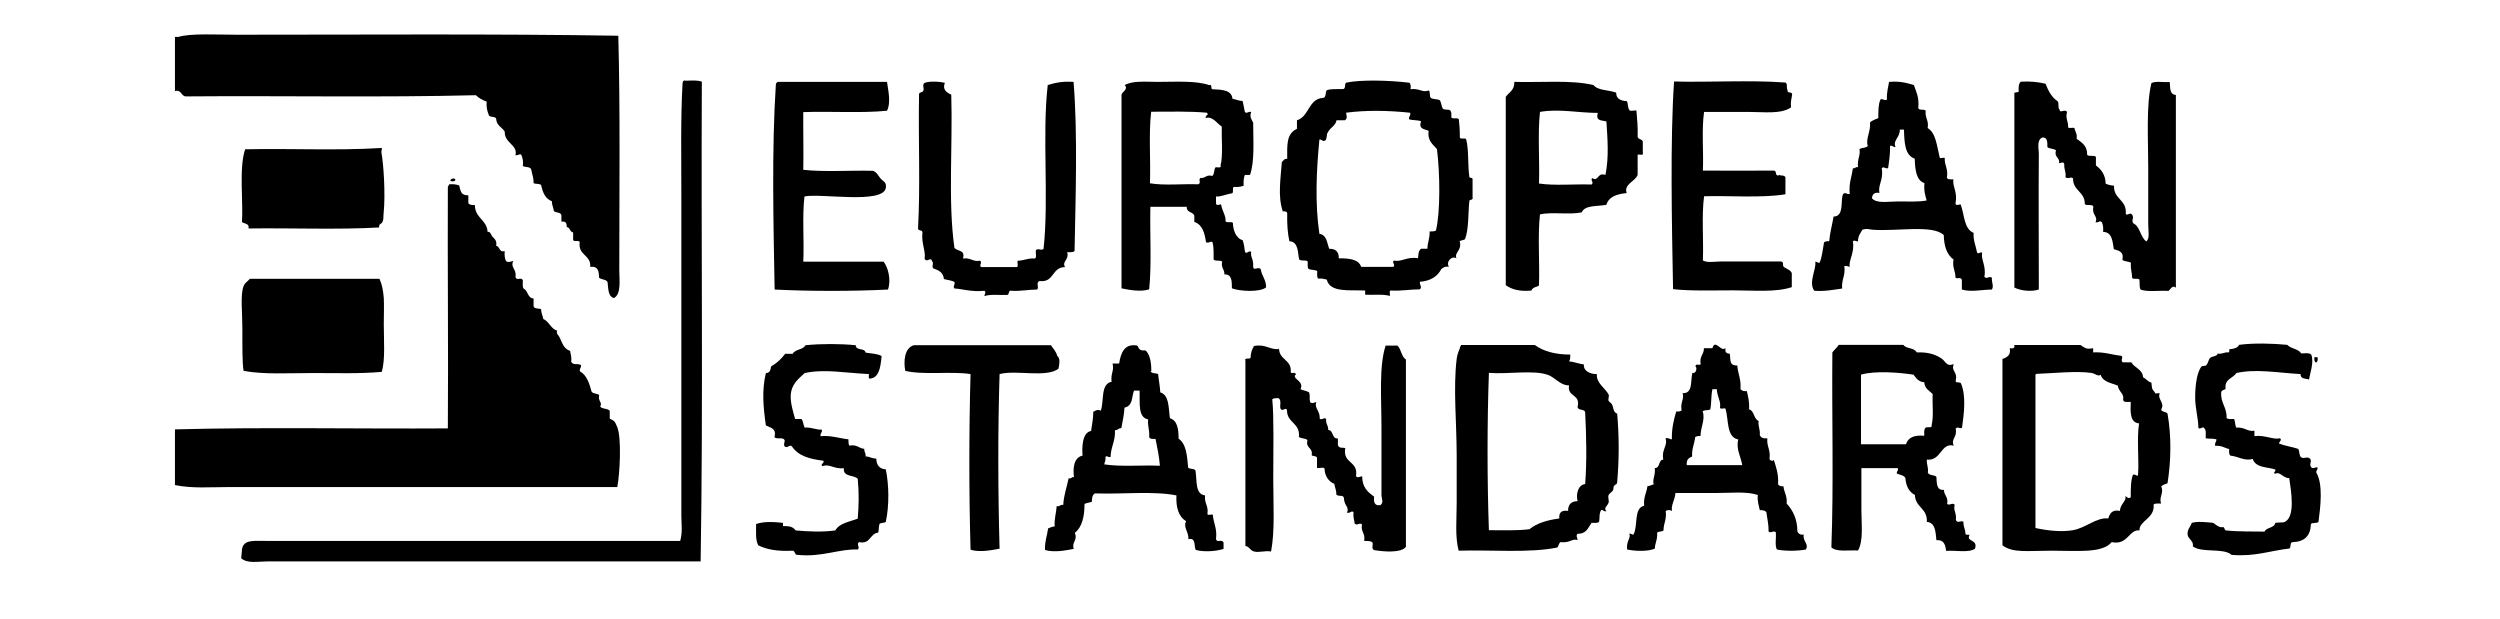 <svg width="109" height="27" viewBox="0 0 109 27" fill="none" xmlns="http://www.w3.org/2000/svg">
<path fill-rule="evenodd" clip-rule="evenodd" d="M26.958 1.558C27.044 4.775 27.001 8.4 27.001 11.782C27.001 12.207 27.096 12.823 26.767 12.996C26.507 12.927 26.524 12.589 26.489 12.294C26.42 12.172 26.212 12.198 26.117 12.103C26.117 11.825 26.073 11.591 25.735 11.635C25.77 11.097 25.197 11.149 25.275 10.559C25.249 10.455 25.024 10.559 24.989 10.464V10.134C24.842 10.117 24.868 9.918 24.712 9.9C24.712 9.736 24.668 9.631 24.478 9.666V9.389C24.452 9.233 24.226 9.293 24.148 9.198C24.131 9.05 24.061 8.946 24.061 8.773C23.775 8.669 23.662 8.391 23.593 8.071C23.532 7.992 23.35 8.036 23.264 7.984C23.272 7.758 23.203 7.611 23.168 7.42C23.151 7.247 22.899 7.307 22.795 7.238C22.821 7.065 22.795 6.934 22.752 6.813C22.709 6.64 22.613 6.787 22.474 6.77C22.587 6.31 21.989 6.249 22.006 5.738C21.893 5.547 21.651 5.486 21.633 5.183C21.599 5.044 21.321 5.148 21.304 4.992C21.243 4.845 21.2 4.671 21.217 4.428C21.035 4.368 20.87 4.272 20.749 4.151C16.629 4.255 12.302 4.168 8.105 4.203C7.879 4.194 7.931 3.899 7.628 3.969V1.61H7.775C8.304 1.445 9.466 1.514 10.334 1.514C15.771 1.514 21.625 1.471 26.958 1.558Z" fill="black"/>
<path fill-rule="evenodd" clip-rule="evenodd" d="M29.854 3.518C30.106 3.518 30.418 3.483 30.6 3.561C30.565 10.516 30.661 17.601 30.548 24.478H11.634C11.253 24.478 10.784 24.582 10.516 24.339C10.559 24.027 10.516 23.871 10.654 23.724C10.828 23.541 11.183 23.585 11.73 23.585H29.655C29.767 23.229 29.707 22.83 29.707 22.466V8.643C29.707 6.952 29.672 5.157 29.759 3.639C29.759 3.561 29.793 3.518 29.854 3.5" fill="black"/>
<path fill-rule="evenodd" clip-rule="evenodd" d="M61.455 3.614C61.516 3.675 61.516 3.787 61.498 3.891C61.88 3.831 62.01 4.056 62.296 3.943C62.374 4.004 62.305 4.204 62.392 4.273C62.487 4.334 62.66 4.316 62.764 4.36C62.842 4.446 62.842 4.62 62.903 4.733C62.964 4.811 63.172 4.75 63.233 4.819C63.285 4.88 63.285 4.984 63.276 5.105C63.302 5.218 63.562 5.105 63.605 5.201C63.632 5.418 63.649 5.643 63.649 5.99C63.666 6.094 63.9 5.99 63.926 6.077C64.048 6.545 63.987 7.204 64.065 7.716C64.074 7.776 64.204 7.724 64.204 7.811V8.6C64.239 8.722 64.109 8.696 64.065 8.748C64.004 9.311 64.048 9.97 63.874 10.43C63.814 10.473 63.701 10.473 63.64 10.517C63.762 10.924 63.389 11.002 63.502 11.262C63.293 11.133 63.033 11.419 63.172 11.635C62.998 11.601 62.92 11.67 62.842 11.731C62.669 12.06 62.365 12.251 61.906 12.286C61.889 12.433 62.019 12.511 61.906 12.615C61.481 12.615 61.108 12.693 60.648 12.667C60.544 12.659 60.622 12.823 60.596 12.902C60.31 12.815 59.877 12.867 59.521 12.85V12.667C58.836 12.633 57.986 12.771 57.847 12.19C57.735 12.164 57.63 12.13 57.474 12.147C57.405 12.086 57.431 11.939 57.431 11.818C57.336 11.757 57.162 11.774 57.058 11.731C56.998 11.67 57.015 11.523 57.015 11.401C56.946 11.315 56.703 11.401 56.642 11.306C56.581 11.08 56.633 10.534 56.217 10.517C56.139 10.17 56.113 9.754 56.122 9.311C56.122 9.225 56.044 9.207 55.931 9.216C55.705 8.566 55.836 7.811 55.888 7.065C55.957 7.013 55.983 6.909 56.122 6.927C56.122 6.32 56.078 5.834 56.547 5.617V5.244C57.093 5.079 57.032 4.299 57.709 4.264C57.83 4.221 57.778 4.021 57.847 3.935C58.021 3.865 58.307 3.891 58.55 3.883C58.688 3.883 58.611 3.666 58.688 3.605C59.33 3.466 60.553 3.501 61.438 3.605M58.688 4.915C58.715 5.088 58.758 5.131 58.645 5.244H58.272C58.229 5.496 57.995 5.556 57.899 5.765C57.813 5.843 57.882 6.085 57.761 6.137C57.631 6.172 57.639 6.068 57.526 6.085C57.396 7.43 57.327 8.869 57.526 10.196C57.847 10.239 57.856 10.586 57.951 10.846C58.281 10.838 58.385 11.037 58.368 11.262C58.819 11.262 59.235 11.297 59.348 11.635H60.744C60.874 11.566 60.648 11.419 60.787 11.358C61.073 11.445 61.377 11.167 61.819 11.262C61.862 11.124 61.81 10.968 61.958 10.846H62.235C62.235 10.569 62.348 10.387 62.331 10.092C62.444 10.092 62.548 10.092 62.608 10.049C62.799 9.259 62.79 7.62 62.652 6.502C62.478 6.293 62.227 6.146 62.287 5.704C62.097 5.617 61.837 5.634 61.958 5.288C61.819 5.227 61.585 5.253 61.438 5.201C61.403 5.062 61.524 5.062 61.481 4.915C60.562 4.819 59.599 4.793 58.68 4.915" fill="black"/>
<path fill-rule="evenodd" clip-rule="evenodd" d="M33.913 3.57H38.674C38.708 3.874 38.864 4.446 38.674 4.828C37.555 4.94 36.237 4.845 35.023 4.888C35.014 5.53 35.04 6.762 35.023 7.403C35.942 7.507 37.061 7.421 38.058 7.447C38.214 7.49 38.292 7.663 38.388 7.776C38.5 7.915 38.665 7.932 38.622 8.192C38.5 8.912 35.794 8.418 35.075 8.565C34.971 9.424 35.066 10.482 35.023 11.41H38.526C38.717 11.661 38.864 12.182 38.717 12.624C37.173 12.702 35.309 12.702 33.774 12.624C33.722 9.779 33.644 6.484 33.826 3.709C33.826 3.64 33.861 3.588 33.913 3.57Z" fill="black"/>
<path fill-rule="evenodd" clip-rule="evenodd" d="M41.197 3.614C41.076 3.9 41.275 4.039 41.475 4.126C41.544 6.329 41.327 8.817 41.613 10.803C41.726 10.968 42.099 10.873 41.986 11.272C42.324 11.22 42.403 11.428 42.732 11.367C42.845 11.462 42.671 11.558 42.775 11.645H44.319C44.423 11.645 44.336 11.445 44.371 11.367C44.64 11.367 44.805 11.246 45.117 11.272C45.221 11.237 45.134 11.011 45.169 10.899C45.308 10.812 45.377 10.942 45.498 10.855C45.741 8.661 45.429 5.895 45.681 3.71C46.001 3.606 46.348 3.536 46.808 3.571C46.99 5.834 46.895 8.601 46.851 10.942C46.791 11.011 46.652 10.994 46.53 10.994C46.626 11.341 46.288 11.384 46.435 11.645C45.845 11.645 45.975 12.338 45.316 12.252C45.151 12.347 45.316 12.494 45.221 12.624C44.839 12.624 44.519 12.703 44.102 12.677C43.946 12.633 44.024 12.85 43.911 12.859C43.591 12.876 43.183 12.815 42.923 12.911C42.923 12.798 43.01 12.763 42.923 12.677C42.377 12.746 41.839 12.572 41.622 12.581C41.527 12.486 41.639 12.442 41.622 12.304C41.509 12.217 41.31 12.217 41.154 12.165C41.128 11.87 40.92 11.783 40.685 11.697C40.607 11.566 40.737 11.506 40.633 11.376C40.573 11.176 40.417 11.48 40.312 11.28C40.373 10.968 40.165 10.595 40.217 10.162C40.243 10.006 40.044 10.084 40.026 9.971C40.13 8.115 40.035 6.06 40.07 4.135C40.061 3.987 40.209 4.074 40.261 3.944C40.304 3.848 40.191 3.692 40.312 3.614C40.521 3.528 40.989 3.554 41.197 3.614Z" fill="black"/>
<path fill-rule="evenodd" clip-rule="evenodd" d="M54.18 4.411C54.206 4.558 54.249 4.706 54.275 4.879C54.362 4.975 54.405 4.853 54.553 4.879C54.474 5.096 54.553 5.183 54.639 5.347C54.639 6.137 54.709 7.021 54.501 7.628H54.275C54.223 7.75 54.214 7.914 54.223 8.097C54.102 8.14 53.971 8.166 53.807 8.149C53.703 8.166 53.807 8.391 53.72 8.426C53.451 8.469 53.208 8.591 53.018 8.565V8.851C53.018 9.033 53.252 8.851 53.243 8.938C53.295 9.207 53.46 9.432 53.434 9.64C53.469 9.744 53.72 9.631 53.755 9.727C53.763 9.996 53.859 10.377 54.18 10.473C54.249 10.681 54.249 10.768 54.275 10.941C54.318 11.158 54.466 10.863 54.553 10.993C54.509 11.227 54.657 11.244 54.639 11.643C54.665 11.825 54.865 11.6 54.969 11.739C55.012 12.034 55.203 12.19 55.203 12.528C54.934 12.753 54.05 12.701 53.711 12.571C53.711 12.259 53.711 11.947 53.382 11.964C53.399 11.739 53.226 11.687 53.286 11.409C53.217 11.322 52.983 11.409 52.914 11.314C52.914 11.045 52.922 10.776 52.87 10.568C52.783 10.481 52.758 10.611 52.584 10.568C52.523 10.16 52.428 9.796 52.072 9.675V9.397C52.003 9.224 51.725 9.276 51.743 9.016H50.156C50.13 10.204 50.217 11.505 50.104 12.615C49.748 12.736 49.219 12.641 48.898 12.571V4.125C48.925 4.003 49.211 3.891 49.037 3.708C49.393 3.509 49.939 3.57 50.477 3.57C51.266 3.57 52.124 3.509 52.714 3.708C52.87 3.665 52.775 3.865 52.853 3.891C53.269 3.908 53.694 3.917 53.737 4.307C53.894 4.333 53.989 4.394 54.162 4.402M50.147 7.992C50.754 8.097 51.561 8.01 52.246 8.036C52.393 7.958 52.228 7.854 52.341 7.758C52.567 7.784 52.584 7.594 52.853 7.672C52.957 7.602 52.922 7.394 52.992 7.299C53.078 7.273 53.269 7.359 53.217 7.203C53.33 6.822 53.252 5.963 53.269 5.521C53.018 5.339 52.853 5.053 52.567 5.148C52.549 5.001 52.731 5.027 52.619 4.914C51.856 4.845 51.014 4.871 50.191 4.871C50.078 5.816 50.173 6.96 50.139 7.992" fill="black"/>
<path fill-rule="evenodd" clip-rule="evenodd" d="M71.349 4.827C71.375 5.192 71.418 5.538 71.401 5.946C71.401 6.093 71.609 6.05 71.626 6.18V6.648C71.678 6.813 71.479 6.718 71.401 6.744V7.628C71.288 7.923 70.785 8.027 70.924 8.418C70.49 8.461 70.144 8.574 70.039 8.929C69.658 9.007 69.103 8.929 68.964 9.259C68.444 9.371 67.663 9.233 67.143 9.345C67.039 10.282 67.134 11.418 67.1 12.433C67.056 12.528 66.839 12.485 66.77 12.667C66.267 12.719 65.912 12.623 65.651 12.433V4.22C65.799 4.021 66.042 3.925 66.024 3.57C67.195 3.605 68.513 3.475 69.476 3.709C69.666 3.951 70.135 3.917 70.464 4.038C70.464 4.307 70.655 4.394 70.933 4.411C70.985 4.515 70.967 4.689 71.028 4.775C71.045 4.879 71.254 4.801 71.349 4.819M67.143 4.879C67.039 5.825 67.134 6.978 67.1 8.001C67.767 8.105 68.643 8.019 69.389 8.045C69.519 7.975 69.311 7.811 69.432 7.767C69.684 7.941 69.649 7.498 69.996 7.628C70.161 6.831 70.083 6.007 70.039 5.296C69.849 5.235 69.554 5.296 69.666 4.923C68.825 4.923 67.975 4.732 67.143 4.879Z" fill="black"/>
<path fill-rule="evenodd" clip-rule="evenodd" d="M78.079 4.689C77.637 4.984 76.917 4.88 76.258 4.88H74.298C74.185 5.643 74.281 6.597 74.246 7.438C75.096 7.447 76.319 7.438 77.325 7.438C77.507 7.421 77.342 7.733 77.602 7.629C77.637 7.681 77.767 7.611 77.845 7.724V8.47C76.839 8.643 75.287 8.522 74.298 8.557C74.185 9.398 74.281 10.438 74.246 11.358C74.437 11.462 74.714 11.41 74.992 11.401C75.79 11.401 76.822 11.401 77.654 11.401C77.828 11.427 77.645 11.618 77.845 11.679C77.94 11.748 78.079 11.783 78.122 11.913V12.52C77.411 12.754 76.466 12.659 75.555 12.659C74.645 12.659 73.726 12.693 72.945 12.607C72.893 9.762 72.815 6.137 72.989 3.553C74.411 3.596 76.31 3.484 77.802 3.596C77.975 3.588 77.862 3.848 77.94 3.926C77.897 4.108 78.183 3.952 78.131 4.16C78.105 4.325 78.062 4.464 78.088 4.672" fill="black"/>
<path fill-rule="evenodd" clip-rule="evenodd" d="M82.372 3.571C82.823 3.528 83.135 3.614 83.447 3.71C83.543 3.996 83.681 4.239 83.638 4.69C83.638 4.846 83.898 4.733 83.959 4.828C83.924 5.149 84.106 5.253 84.046 5.583C84.41 5.8 84.444 6.363 84.566 6.84C84.549 6.944 84.722 6.858 84.791 6.884C84.774 7.222 84.947 7.352 84.887 7.725C84.887 7.838 85.043 7.82 85.173 7.82C85.103 8.08 85.364 8.384 85.26 8.852C85.26 9.034 85.494 8.852 85.494 8.939C85.65 9.373 85.632 9.988 86.049 10.153C86.031 10.5 86.144 10.708 86.196 10.994C86.248 11.133 86.37 10.925 86.422 11.038C86.361 11.315 86.612 11.61 86.517 12.07C86.621 12.191 86.751 12.009 86.847 12.113C86.829 12.338 86.942 12.451 86.847 12.625C86.43 12.625 85.936 12.746 85.537 12.625V12.2C85.468 12.052 85.338 12.182 85.26 12.104C85.26 11.809 85.112 11.671 85.173 11.315C84.887 11.107 84.757 10.734 84.748 10.248C84.262 9.78 82.684 10.101 81.626 10.014C81.453 9.997 81.409 9.954 81.201 10.014C81.123 10.162 81.002 10.283 81.01 10.526C80.898 10.526 80.863 10.448 80.785 10.526C80.872 11.02 80.594 11.341 80.646 11.645C80.585 11.61 80.516 11.584 80.412 11.601C80.473 12.018 80.282 12.182 80.317 12.581C79.935 12.633 79.571 12.711 79.103 12.677C78.834 12.312 79.207 11.714 79.146 11.411C79.233 11.411 79.25 11.471 79.337 11.454C79.441 11.202 79.475 10.873 79.527 10.569C79.579 10.526 79.649 10.509 79.753 10.517C79.788 10.127 79.883 9.806 79.944 9.442C80.429 9.442 80.23 8.696 80.36 8.462C80.455 8.358 80.499 8.479 80.646 8.462C80.611 7.924 80.724 7.794 80.785 7.335C80.898 7.361 80.889 7.257 81.01 7.291C80.967 6.91 81.132 6.78 81.071 6.502C81.166 6.433 81.374 6.459 81.435 6.363C81.331 6.043 81.574 5.739 81.531 5.34C81.626 5.245 81.773 5.201 81.895 5.149C81.895 4.846 81.895 4.542 81.982 4.352C82.068 4.265 82.103 4.395 82.268 4.352C82.259 3.961 82.329 3.823 82.363 3.562M82.641 6.407C82.528 6.433 82.537 6.32 82.406 6.363C82.415 6.728 82.363 7.04 82.32 7.335C82.172 7.361 82.138 7.239 82.042 7.335C82.138 7.829 81.86 8.08 81.947 8.41C81.713 8.375 81.635 8.471 81.617 8.644C81.826 8.887 82.32 8.783 82.736 8.783C83.187 8.783 83.664 8.809 84.002 8.74C83.941 8.523 83.872 8.306 83.907 7.985C83.543 7.864 83.499 7.395 83.482 6.918C83.048 6.771 83.031 6.216 83.013 5.652H82.831C82.849 5.982 82.519 6.121 82.641 6.398" fill="black"/>
<path fill-rule="evenodd" clip-rule="evenodd" d="M89.188 3.656C89.31 3.968 89.448 4.237 89.709 4.411C89.787 4.471 89.709 4.714 89.795 4.775C89.813 4.966 90.012 4.732 90.125 4.879C90.038 5.148 90.186 5.304 90.168 5.529C90.168 5.625 90.368 5.547 90.446 5.581C90.472 5.746 90.576 5.824 90.541 6.05C90.766 6.214 91.009 6.353 91.001 6.752C91.07 6.839 91.313 6.752 91.382 6.839V7.212C91.608 7.385 91.798 7.611 91.807 8.01C91.911 8.053 92.033 8.088 92.171 8.096C92.145 8.695 92.735 8.695 92.683 9.319C92.726 9.44 92.891 9.224 92.96 9.362C93.065 9.492 92.909 9.597 93.013 9.735C93.316 9.883 93.316 10.334 93.576 10.524C93.741 10.412 93.663 10.056 93.663 9.779V7.351C93.663 6.05 93.567 4.593 93.802 3.622C93.984 3.526 94.348 3.596 94.6 3.578C94.634 3.795 94.565 4.107 94.868 4.142V12.545C94.721 12.406 94.634 12.614 94.547 12.684C94.149 12.658 93.663 12.736 93.342 12.632C93.264 12.562 93.299 12.363 93.281 12.207C93.264 12.103 92.995 12.207 92.96 12.111C92.96 11.877 92.882 11.73 92.909 11.461C92.822 11.383 92.605 11.418 92.536 11.322C92.614 10.967 92.371 10.932 92.163 10.863C92.102 10.507 92.093 10.126 91.694 10.108C91.712 9.935 91.694 9.805 91.642 9.692C91.547 9.588 91.512 9.718 91.365 9.692C91.486 9.414 91.2 9.388 91.269 9.033C91.269 8.868 90.966 8.998 90.897 8.894C90.905 8.348 90.376 8.33 90.385 7.775C90.272 7.689 90.203 7.819 90.055 7.732C90.09 7.489 89.986 7.394 90.003 7.168C89.969 7.021 89.882 7.108 89.778 7.116C89.813 6.848 89.552 6.874 89.639 6.553C89.552 6.475 89.353 6.492 89.266 6.414C89.266 6.197 89.275 5.963 89.032 5.998C88.781 6.136 88.902 6.509 88.893 6.743C88.876 8.591 88.893 10.724 88.893 12.623C88.555 12.736 88.061 12.666 87.827 12.536V4.125C87.783 3.977 87.974 4.064 88.017 3.986C88 3.804 88.017 3.639 88.104 3.561C88.512 3.535 88.867 3.578 89.171 3.648" fill="black"/>
<path fill-rule="evenodd" clip-rule="evenodd" d="M16.543 6.457C16.734 6.414 16.612 6.544 16.63 6.648C16.725 7.16 16.812 8.478 16.725 9.31C16.707 9.475 16.734 9.562 16.673 9.683C16.63 9.77 16.499 9.761 16.534 9.917C14.73 10.021 12.718 9.935 10.837 9.961C10.88 9.735 10.655 9.761 10.55 9.683C10.611 8.825 10.412 7.307 10.689 6.509C12.623 6.466 14.67 6.57 16.525 6.457" fill="black"/>
<path fill-rule="evenodd" clip-rule="evenodd" d="M19.855 7.82C19.855 7.932 19.682 7.924 19.63 7.872C19.665 7.785 19.786 7.75 19.855 7.82Z" fill="black"/>
<path fill-rule="evenodd" clip-rule="evenodd" d="M20.003 8.046C20.09 8.254 20.038 8.523 20.419 8.514V8.853C20.462 8.931 20.567 8.948 20.705 8.939C20.705 9.512 21.226 9.572 21.26 10.11C21.399 10.084 21.399 10.257 21.494 10.344C21.547 10.396 21.677 10.492 21.633 10.717C21.807 10.743 21.746 11.012 22.006 10.951C21.989 11.125 22.006 11.255 22.058 11.376C22.145 11.463 22.275 11.402 22.379 11.376C22.24 11.68 22.535 11.714 22.474 12.079C22.544 12.269 22.717 12.053 22.795 12.217C22.795 12.356 22.769 12.53 22.839 12.59C23.029 12.677 22.995 12.998 23.264 13.015V13.345C23.29 13.483 23.489 13.431 23.593 13.483C23.593 13.657 23.662 13.752 23.688 13.908C23.949 14.021 24.009 14.333 24.296 14.42C24.235 14.541 24.339 14.593 24.391 14.697C24.53 14.966 24.556 15.183 24.859 15.305C24.877 15.469 24.937 15.573 24.902 15.773C25.015 15.946 25.137 15.825 25.327 15.912C25.362 16.05 25.249 16.042 25.284 16.189C25.579 16.354 25.692 16.701 25.796 17.082C25.865 17.169 26.03 17.152 26.125 17.221C26.056 17.498 26.281 17.533 26.169 17.724C26.247 17.845 26.507 17.793 26.585 17.915V18.253C26.784 18.357 26.793 18.331 26.914 18.626C27.105 19.111 27.027 20.646 26.914 21.236H9.961C9.172 21.236 8.382 21.305 7.628 21.149V18.721C11.504 18.617 15.58 18.704 19.526 18.678C19.552 15.374 19.509 11.489 19.526 8.176C19.517 8.107 19.578 8.098 19.578 8.037C19.751 8.02 19.881 8.037 20.003 8.081" fill="black"/>
<path fill-rule="evenodd" clip-rule="evenodd" d="M10.897 12.155H16.543C16.646 12.363 16.707 12.649 16.733 12.996C16.751 13.334 16.733 13.724 16.733 14.115C16.733 14.86 16.803 15.667 16.646 16.213C15.701 16.3 14.635 16.265 13.603 16.265C12.571 16.265 11.521 16.335 10.62 16.17C10.559 15.806 10.568 15.077 10.568 14.349C10.568 13.62 10.472 12.848 10.62 12.476C10.689 12.311 10.776 12.293 10.897 12.155Z" fill="black"/>
<path fill-rule="evenodd" clip-rule="evenodd" d="M38.439 15.52C38.404 15.798 38.387 16.448 37.971 16.5C37.832 16.552 37.893 16.387 37.884 16.309C36.887 16.266 35.942 16.075 35.083 16.266C34.814 16.518 34.502 16.743 34.476 17.237C34.459 17.576 34.58 17.948 34.667 18.269H34.944C35.022 18.356 35.022 18.529 35.083 18.642C35.43 18.625 35.595 18.755 35.829 18.729C35.864 18.876 35.751 18.868 35.777 19.015C36.254 18.98 36.583 19.11 36.991 19.154C36.991 19.267 36.991 19.371 37.034 19.431C37.373 19.362 37.442 19.553 37.685 19.57C37.667 19.718 37.763 19.744 37.737 19.9C37.919 19.9 38.005 19.995 38.205 19.995C38.214 20.281 38.344 20.446 38.621 20.463C38.76 21.157 38.777 22.024 38.621 22.753C38.56 22.814 38.396 22.779 38.344 22.848C38.3 23.048 38.326 23.056 38.292 23.221C37.91 23.264 37.971 23.741 37.45 23.637C37.329 23.741 37.511 23.871 37.398 23.958C36.592 23.924 35.82 24.305 34.779 24.192C34.632 24.21 34.684 24.019 34.554 24.01C33.938 24.045 33.435 23.967 33.062 23.776C32.932 23.568 32.967 23.178 32.967 22.848C33.305 22.727 33.748 22.753 34.138 22.796V22.935C34.398 22.944 34.537 22.935 34.693 23.126C35.248 23.178 35.881 23.204 36.419 23.126C36.601 22.805 37.034 22.753 37.398 22.614C37.442 22.05 37.459 21.53 37.398 20.88C37.242 20.689 36.748 20.819 36.791 20.411C36.392 20.472 36.158 20.203 35.864 20.325C35.742 20.212 35.933 20.238 35.907 20.09C35.257 20.004 34.806 19.882 34.511 19.44C34.372 19.405 34.372 19.527 34.233 19.483C34.112 19.388 34.268 19.232 34.19 19.163C34.112 19.058 33.843 19.163 33.765 19.058C33.869 18.668 33.583 18.651 33.392 18.547C33.279 17.758 33.21 17.021 33.392 16.266C33.566 16.266 33.6 16.127 33.617 15.98C33.869 15.832 34.068 15.65 34.233 15.425H34.563C34.667 15.217 35.014 15.26 35.118 15.052C35.794 14.983 36.635 14.983 37.312 15.052C37.312 15.303 37.711 15.156 37.737 15.373C37.971 15.416 38.257 15.416 38.43 15.52" fill="black"/>
<path fill-rule="evenodd" clip-rule="evenodd" d="M100.774 15.468C100.904 15.824 100.696 16.318 100.678 16.544C100.522 16.5 100.288 16.526 100.305 16.309C99.334 16.258 98.346 16.067 97.504 16.266C97.357 16.5 96.975 16.518 97.036 16.96C96.975 17.003 96.863 17.003 96.845 17.099C96.811 17.593 97.097 17.74 97.079 18.226C97.14 18.287 97.279 18.269 97.409 18.269C97.461 18.382 97.444 18.555 97.504 18.642C97.912 18.625 97.955 18.824 98.293 18.781V19.015C98.744 18.954 99.091 19.18 99.412 19.11C99.499 19.189 99.386 19.241 99.36 19.336C99.62 19.44 99.933 19.483 100.201 19.57C100.271 19.674 100.236 19.891 100.34 19.943C100.461 20.021 100.583 19.882 100.713 19.995C100.826 20.125 100.661 20.221 100.765 20.368C100.843 20.455 100.93 20.377 101.034 20.368C101.077 20.498 100.973 20.489 100.99 20.602C101.294 21.114 101.173 22.102 101.086 22.753C101.025 22.831 100.817 22.77 100.756 22.848C100.739 23.36 100.479 23.62 99.967 23.637C99.82 23.637 99.906 23.854 99.82 23.915C98.979 24.01 98.32 24.279 97.296 24.192C96.941 23.872 95.995 24.123 95.605 23.819C95.666 23.594 95.388 23.49 95.38 23.308C95.362 23.082 95.475 23.022 95.562 22.796C95.874 22.718 96.177 22.77 96.498 22.796C96.646 22.9 96.724 22.987 96.871 22.987C97.019 22.944 96.958 23.108 97.053 23.126C97.574 23.186 98.311 23.169 98.736 23.178C98.814 22.978 99.161 23.039 99.204 22.796C99.36 22.77 99.542 22.796 99.62 22.753C100.08 22.527 99.898 21.435 99.811 20.845C99.56 20.862 99.403 20.541 99.204 20.654C99.065 20.628 99.247 20.55 99.204 20.472C98.883 20.351 98.354 20.42 98.215 20.004C97.895 20.125 97.565 19.891 97.244 19.865C97.183 19.813 97.183 19.7 97.192 19.579C96.993 19.535 96.863 19.414 96.585 19.44C96.55 19.293 96.637 19.275 96.637 19.154C96.403 19.102 96.368 19.145 96.169 19.11C96.16 18.963 96.204 18.764 96.117 18.686C96.056 18.538 95.909 18.772 95.848 18.642C95.848 18.243 95.709 17.801 95.709 17.333C95.709 16.864 95.77 16.24 95.987 15.98C96.021 15.937 96.126 15.971 96.177 15.937C96.273 15.867 96.29 15.668 96.36 15.607C96.455 15.52 96.672 15.546 96.689 15.416C96.897 15.451 96.967 15.347 97.157 15.364C97.21 15.364 97.192 15.286 97.201 15.226C97.392 15.208 97.565 15.174 97.626 15.035C98.267 14.948 99.091 14.974 99.724 15.035C99.88 15.208 100.219 15.208 100.331 15.408C100.479 15.408 100.678 15.373 100.756 15.451" fill="black"/>
<path fill-rule="evenodd" clip-rule="evenodd" d="M45.819 15.051C45.923 15.199 46.044 15.32 46.097 15.52C46.244 15.624 46.183 15.901 46.149 16.075C45.62 16.482 44.319 16.118 43.582 16.309C43.504 18.745 43.512 21.495 43.582 23.923C43.322 23.966 42.732 24.105 42.316 23.966C42.246 21.529 42.246 18.754 42.316 16.309C41.457 16.179 40.278 16.361 39.471 16.17C39.393 15.788 39.419 15.173 39.844 15.051H45.819Z" fill="black"/>
<path fill-rule="evenodd" clip-rule="evenodd" d="M50.164 16.17C50.19 16.3 50.39 16.257 50.494 16.309C50.52 16.578 50.572 16.82 50.589 17.107C50.98 17.228 50.945 17.766 51.006 18.234C51.326 18.329 51.387 18.685 51.387 19.127C51.717 19.344 51.76 19.873 51.803 20.385C51.873 20.471 52.081 20.411 52.124 20.523C52.194 20.957 52.098 21.547 52.541 21.599C52.497 21.946 52.697 22.041 52.645 22.397C52.636 22.492 52.809 22.414 52.879 22.44C52.905 22.813 53.078 23.047 53.017 23.507C53.069 23.689 53.252 23.481 53.347 23.654V23.931C53.052 24.036 52.471 24.079 52.133 23.975C52.046 23.801 52.159 23.429 51.812 23.507C51.847 23.212 51.569 22.978 51.717 22.726C51.396 22.535 51.266 22.145 51.292 21.599C50.277 21.399 48.907 21.555 47.745 21.512C47.623 21.564 47.606 21.72 47.606 21.876C47.502 21.92 47.372 21.92 47.285 21.972C47.285 22.535 47.173 22.986 46.86 23.238C47.008 23.541 46.704 23.654 46.817 23.931C46.566 23.975 45.967 24.114 45.56 23.975C45.56 23.524 45.646 23.411 45.698 23.038C45.785 23.004 45.872 22.96 45.984 22.952C45.959 22.605 46.054 22.371 46.071 22.067C46.219 22.102 46.21 21.989 46.357 22.015C46.383 21.573 46.514 21.243 46.592 20.853C46.722 20.888 46.713 20.784 46.826 20.801C46.782 20.506 46.782 19.951 47.199 19.864C47.173 19.526 47.173 18.858 47.572 18.789C47.606 18.512 47.667 18.269 47.667 17.956C47.78 17.887 47.849 17.844 47.996 17.904C48.144 17.48 47.979 16.734 48.465 16.647C48.421 16.257 48.586 16.179 48.508 15.849H48.794C48.872 15.338 49.054 14.991 49.54 15.06C49.661 15.077 49.583 15.164 49.722 15.251C49.835 15.312 49.913 15.251 49.965 15.294C50.164 15.502 50.199 15.884 50.199 16.188M49.445 17.029C49.332 17.297 49.41 17.688 49.028 17.774C49.011 18.095 48.942 18.373 48.89 18.668C48.751 18.659 48.742 18.772 48.612 18.754C48.638 19.24 48.43 19.474 48.421 19.925C48.274 19.951 48.283 19.838 48.196 19.925C48.222 20.073 48.161 20.142 48.144 20.246C48.855 20.359 49.774 20.272 50.572 20.307C50.537 19.89 50.459 19.517 50.381 19.136C50.26 19.136 50.112 19.153 50.104 19.041C50.13 18.746 50.026 18.59 50.06 18.286C49.601 18.199 49.705 17.558 49.687 17.029H49.453H49.445Z" fill="black"/>
<path fill-rule="evenodd" clip-rule="evenodd" d="M55.766 15.19C55.766 15.701 56.321 15.667 56.277 16.222C56.277 16.308 56.416 16.222 56.468 16.274C56.572 16.36 56.399 16.326 56.468 16.456C56.529 16.569 56.841 16.69 56.702 16.968C56.806 17.028 56.971 17.037 57.075 17.106C57.136 17.288 57.075 17.323 57.119 17.531C57.205 17.618 57.292 17.549 57.396 17.531C57.283 17.783 57.569 17.93 57.535 18.234C57.604 18.372 57.752 18.147 57.821 18.277C57.795 18.494 57.925 18.546 57.908 18.745C58.159 18.763 58.047 19.135 58.333 19.118V19.404C58.385 19.578 58.567 19.491 58.654 19.543C58.532 20.228 59.234 20.081 59.122 20.766C59.2 20.852 59.295 20.774 59.391 20.766C59.391 21.243 59.633 21.459 59.911 21.65C59.885 21.893 59.928 22.067 60.188 22.023C60.336 21.902 60.24 21.763 60.232 21.607C60.232 20.757 60.232 19.716 60.232 18.667C60.232 17.34 60.119 15.961 60.414 15.068H60.926C61.099 15.224 61.099 15.554 61.298 15.675V23.844C61.082 24.122 60.31 24.052 59.902 23.983C59.789 23.879 59.859 23.862 59.85 23.662C59.737 23.549 59.573 23.61 59.477 23.576C59.538 23.246 59.321 23.194 59.382 22.873C59.295 22.752 59.165 22.951 59.061 22.821C59.052 22.665 58.983 22.552 59.018 22.353C58.957 22.214 58.853 22.405 58.732 22.353C58.836 22.075 58.61 22.084 58.593 21.702C58.541 21.555 58.402 21.676 58.263 21.564C58.272 21.364 58.194 21.26 58.176 21.095C57.899 20.991 57.752 20.696 57.752 20.445C57.734 20.341 57.526 20.428 57.422 20.402V19.977C57.422 19.864 57.249 19.907 57.188 19.847C57.257 19.5 56.91 19.56 57.006 19.188C56.919 19.101 56.72 19.127 56.633 19.049C56.694 18.424 56.104 18.45 56.113 17.878C56.052 17.731 55.913 17.965 55.835 17.826C55.774 17.705 55.896 17.479 55.748 17.358C55.636 17.358 55.523 17.358 55.471 17.41C55.549 18.164 55.514 19.708 55.514 20.913C55.514 22.023 55.592 23.125 55.419 24.044C55.141 24 54.881 24.105 54.673 24.044C54.5 24 54.456 23.81 54.3 23.81V15.736C54.239 15.563 54.5 15.684 54.526 15.597C54.526 15.38 54.595 15.224 54.673 15.086C55.176 14.99 55.332 15.242 55.74 15.224" fill="black"/>
<path fill-rule="evenodd" clip-rule="evenodd" d="M68.463 15.468C68.463 15.581 68.463 15.693 68.41 15.754C68.645 15.78 68.827 15.858 69.061 15.893C69.017 16.127 69.278 16.318 69.624 16.309C69.59 16.708 69.98 16.907 70.136 17.202C70.171 17.272 70.102 17.402 70.136 17.48C70.153 17.523 70.223 17.541 70.275 17.619C70.362 17.775 70.318 17.965 70.509 18.035C70.596 19.023 70.596 20.038 70.509 21.018C70.509 21.131 70.422 21.105 70.362 21.2C70.336 21.261 70.362 21.322 70.318 21.391C70.275 21.46 70.162 21.512 70.136 21.582C70.093 21.677 70.162 21.816 70.136 21.911C70.093 22.059 69.893 22.154 70.041 22.284C69.911 22.327 69.928 22.215 69.807 22.241C69.703 22.449 69.763 22.527 69.72 22.752C69.659 22.813 69.512 22.796 69.39 22.796C69.243 23.012 69.165 23.281 68.783 23.273C68.697 23.351 68.775 23.446 68.783 23.55C68.575 23.455 68.445 23.689 68.038 23.637C67.96 23.68 67.96 23.802 67.899 23.871C66.676 24.122 65.028 23.966 63.597 24.01C63.433 23.377 63.511 22.674 63.511 21.954V19.856C63.511 18.425 63.355 16.916 63.511 15.65C63.528 15.494 63.58 15.347 63.65 15.182C63.641 15.104 63.702 15.104 63.702 15.043H66.919C67.3 15.32 67.812 15.459 68.463 15.459M67.483 16.344C66.867 16.118 65.722 16.326 64.916 16.257C64.838 18.434 64.838 20.94 64.916 23.117C65.514 23.117 66.156 23.143 66.685 23.073C67.014 22.804 67.474 22.674 67.986 22.605C67.96 22.345 68.09 22.232 68.367 22.275C68.367 21.998 68.506 21.851 68.783 21.851C68.705 21.573 68.792 21.139 69.113 21.105C69.191 20.107 69.165 18.98 69.113 17.974C69.087 17.818 68.792 17.913 68.783 17.74C68.922 17.159 68.324 17.332 68.41 16.803C68.02 16.803 67.847 16.483 67.474 16.335" fill="black"/>
<path fill-rule="evenodd" clip-rule="evenodd" d="M75.235 15.19C75.191 15.363 75.287 15.415 75.417 15.424C75.469 15.658 75.365 15.944 75.746 15.936C75.772 16.3 75.92 16.543 75.885 16.959C75.928 17.037 76.033 17.063 76.163 17.054C76.215 17.288 76.284 17.531 76.258 17.843C76.492 17.913 76.457 18.26 76.674 18.355C76.648 18.607 76.752 18.719 76.726 18.962C76.77 19.084 76.874 19.127 77.056 19.11C77.021 19.465 77.203 19.604 77.151 19.994C77.134 20.064 77.325 20.15 77.333 20.038C77.437 20.358 77.55 20.662 77.524 21.113C77.559 21.174 77.637 21.217 77.758 21.2C77.784 21.477 77.932 21.616 77.897 21.954C78.166 22.249 78.365 22.622 78.365 23.168C78.409 23.264 78.487 23.333 78.643 23.307C78.591 23.619 78.877 23.697 78.738 23.957C78.409 24.027 77.802 24.035 77.472 23.957C77.377 23.793 77.446 23.454 77.429 23.212C77.333 23.099 77.203 23.281 77.108 23.168C77.117 22.839 77.047 22.604 77.013 22.327C76.952 22.258 76.856 22.24 76.726 22.24C76.683 22.032 76.614 21.859 76.64 21.581C76.145 21.416 75.478 21.494 74.871 21.494H73.049C73.032 21.798 72.841 22.023 72.902 22.284C72.841 22.223 72.685 22.223 72.624 22.284C72.677 22.648 72.529 22.812 72.529 23.125C72.468 23.194 72.312 23.159 72.252 23.22C72.278 23.532 72.139 23.723 72.156 23.914C71.887 24.053 71.28 24.035 70.942 23.957C70.899 23.567 71.124 23.463 71.037 23.264C71.124 23.255 71.133 23.316 71.22 23.307C71.428 22.925 71.22 22.145 71.688 22.049C71.645 21.677 71.792 21.494 71.827 21.2C71.939 21.182 72.017 21.148 72.104 21.113C72.026 20.922 72.191 20.714 72.147 20.41C72.399 20.41 72.286 20.055 72.52 20.038C72.425 19.595 72.728 19.448 72.616 19.11C72.755 19.075 72.781 19.153 72.893 19.153C72.885 18.659 72.98 18.294 73.084 17.939C73.197 17.948 73.275 17.939 73.318 17.887C73.249 17.54 73.448 17.401 73.362 17.141C73.821 17.167 73.7 16.603 73.787 16.256C73.951 16.317 74.012 16.022 73.917 15.97C73.977 15.823 74.021 15.953 74.151 15.884C74.081 15.519 74.298 15.467 74.29 15.181H74.662C74.775 14.756 75.035 15.363 75.226 15.181M74.567 17.843C74.506 17.913 74.307 17.852 74.237 17.939C74.359 18.294 74.142 18.633 74.142 19.014C74.038 18.997 73.969 19.023 73.908 19.058C73.882 19.361 73.752 19.561 73.778 19.907C73.622 19.959 73.518 20.055 73.544 20.28H75.963C75.903 19.916 75.677 19.561 75.79 19.162C75.252 19.058 75.382 18.277 75.226 17.809C75.157 17.783 74.992 17.869 74.992 17.757C75.044 17.514 74.862 17.28 74.853 16.968H74.662C74.593 17.288 74.628 17.566 74.567 17.861" fill="black"/>
<path fill-rule="evenodd" clip-rule="evenodd" d="M85.181 15.894C85.059 16.18 85.363 16.206 85.268 16.587C85.242 16.735 85.484 16.622 85.502 16.726C85.727 17.255 85.632 18.036 85.545 18.643C85.476 18.729 85.363 18.573 85.268 18.686C85.346 19.094 85.051 19.102 85.181 19.432C84.617 19.284 84.643 20.108 84.01 20.039C83.993 20.264 84.088 20.368 84.054 20.603C84.106 20.75 84.348 20.689 84.427 20.793C84.444 21.071 84.427 21.392 84.756 21.357C84.756 21.608 84.956 21.66 84.895 21.964C84.981 22.077 85.12 21.886 85.224 22.007C85.155 22.285 85.311 22.328 85.276 22.666C85.346 22.849 85.484 22.666 85.606 22.753C85.597 22.97 85.693 23.074 85.693 23.273C85.701 23.334 85.805 23.308 85.875 23.317C85.701 23.638 86.256 23.499 86.109 23.924C85.84 24.115 85.259 23.985 84.851 24.019C84.817 23.75 84.756 23.525 84.427 23.551C84.392 23.187 84.383 22.788 84.01 22.753C84.045 22.155 83.507 22.129 83.49 21.582C83.23 21.444 83.1 21.192 83.074 20.837C83.004 20.715 82.831 20.707 82.701 20.646C82.683 20.542 82.779 20.542 82.744 20.412H81.157C81.157 20.897 81.157 21.582 81.157 22.233C81.157 22.883 81.252 23.568 81.01 24.002C80.602 23.976 80.064 24.08 79.848 23.863C79.952 21.123 79.865 18.183 79.891 15.365C79.978 15.243 80.099 15.157 80.168 15.035H82.978C83.169 15.243 83.403 15.122 83.577 15.365C84.01 15.347 84.34 15.434 84.6 15.599C84.808 15.694 84.851 16.015 85.164 15.876M83.897 16.666C83.646 16.648 83.551 16.492 83.429 16.336C82.814 16.241 81.738 16.154 81.14 16.336C81.14 17.325 81.14 18.539 81.14 19.371H83.1C83.195 19.068 83.464 18.964 83.897 18.998C83.897 18.868 83.88 18.729 83.941 18.669C83.975 18.565 84.262 18.712 84.218 18.53C84.314 18.166 84.244 17.628 84.262 17.177C84.114 17.03 83.915 16.943 83.897 16.666Z" fill="black"/>
<path fill-rule="evenodd" clip-rule="evenodd" d="M92.501 15.52C92.588 15.589 92.441 15.702 92.553 15.797H92.926C93.065 16.049 93.412 16.092 93.438 16.448C93.576 16.517 93.646 16.647 93.802 16.682C93.828 16.899 93.802 16.951 93.949 17.098C93.932 17.202 94.114 17.124 94.166 17.15C94.045 17.41 94.409 17.558 94.227 17.853C94.253 17.974 94.444 17.939 94.504 18.035C94.678 19.023 94.66 20.081 94.504 21.07C94.409 21.105 94.296 21.139 94.227 21.209C94.366 21.486 94.114 21.677 94.227 21.954C94.097 21.954 93.958 21.937 93.897 21.998C93.958 22.614 93.264 22.692 93.282 23.125C92.813 23.073 92.787 23.784 92.068 23.637C91.669 24.131 90.559 24.01 89.457 24.01C88.417 24.01 87.758 24.122 87.307 23.776V15.65C87.506 15.581 87.68 15.494 87.627 15.182C87.749 15.199 87.87 15.199 87.818 15.043H90.706C90.914 15.164 90.931 15.242 91.261 15.182V15.364C91.747 15.338 92.068 15.468 92.475 15.511M92.57 17.419C92.623 17.159 92.38 17.098 92.336 16.812C92.059 16.699 91.686 16.656 91.591 16.344C91.452 16.43 91.348 16.274 91.166 16.257C90.498 16.162 89.44 16.283 88.79 16.3C88.755 16.309 88.737 16.344 88.746 16.396V23.021C89.258 23.134 89.865 23.203 90.376 23.117C90.94 23.021 91.409 22.544 91.92 22.605C91.99 22.388 92.085 22.206 92.432 22.275C92.432 21.972 92.727 21.859 92.666 21.625C92.744 21.668 92.796 21.772 92.9 21.677C92.9 21.313 92.9 20.957 92.996 20.697C93.108 20.645 93.23 20.853 93.221 20.654C93.264 20.09 93.16 19.084 93.264 18.46C92.865 18.425 92.883 17.974 92.9 17.523C92.779 17.515 92.579 17.567 92.57 17.428" fill="black"/>
<path fill-rule="evenodd" clip-rule="evenodd" d="M100.904 15.573H101.043C101.069 15.677 101.043 15.746 101 15.807C100.904 15.798 100.904 15.685 100.904 15.573Z" fill="black"/>
</svg>
